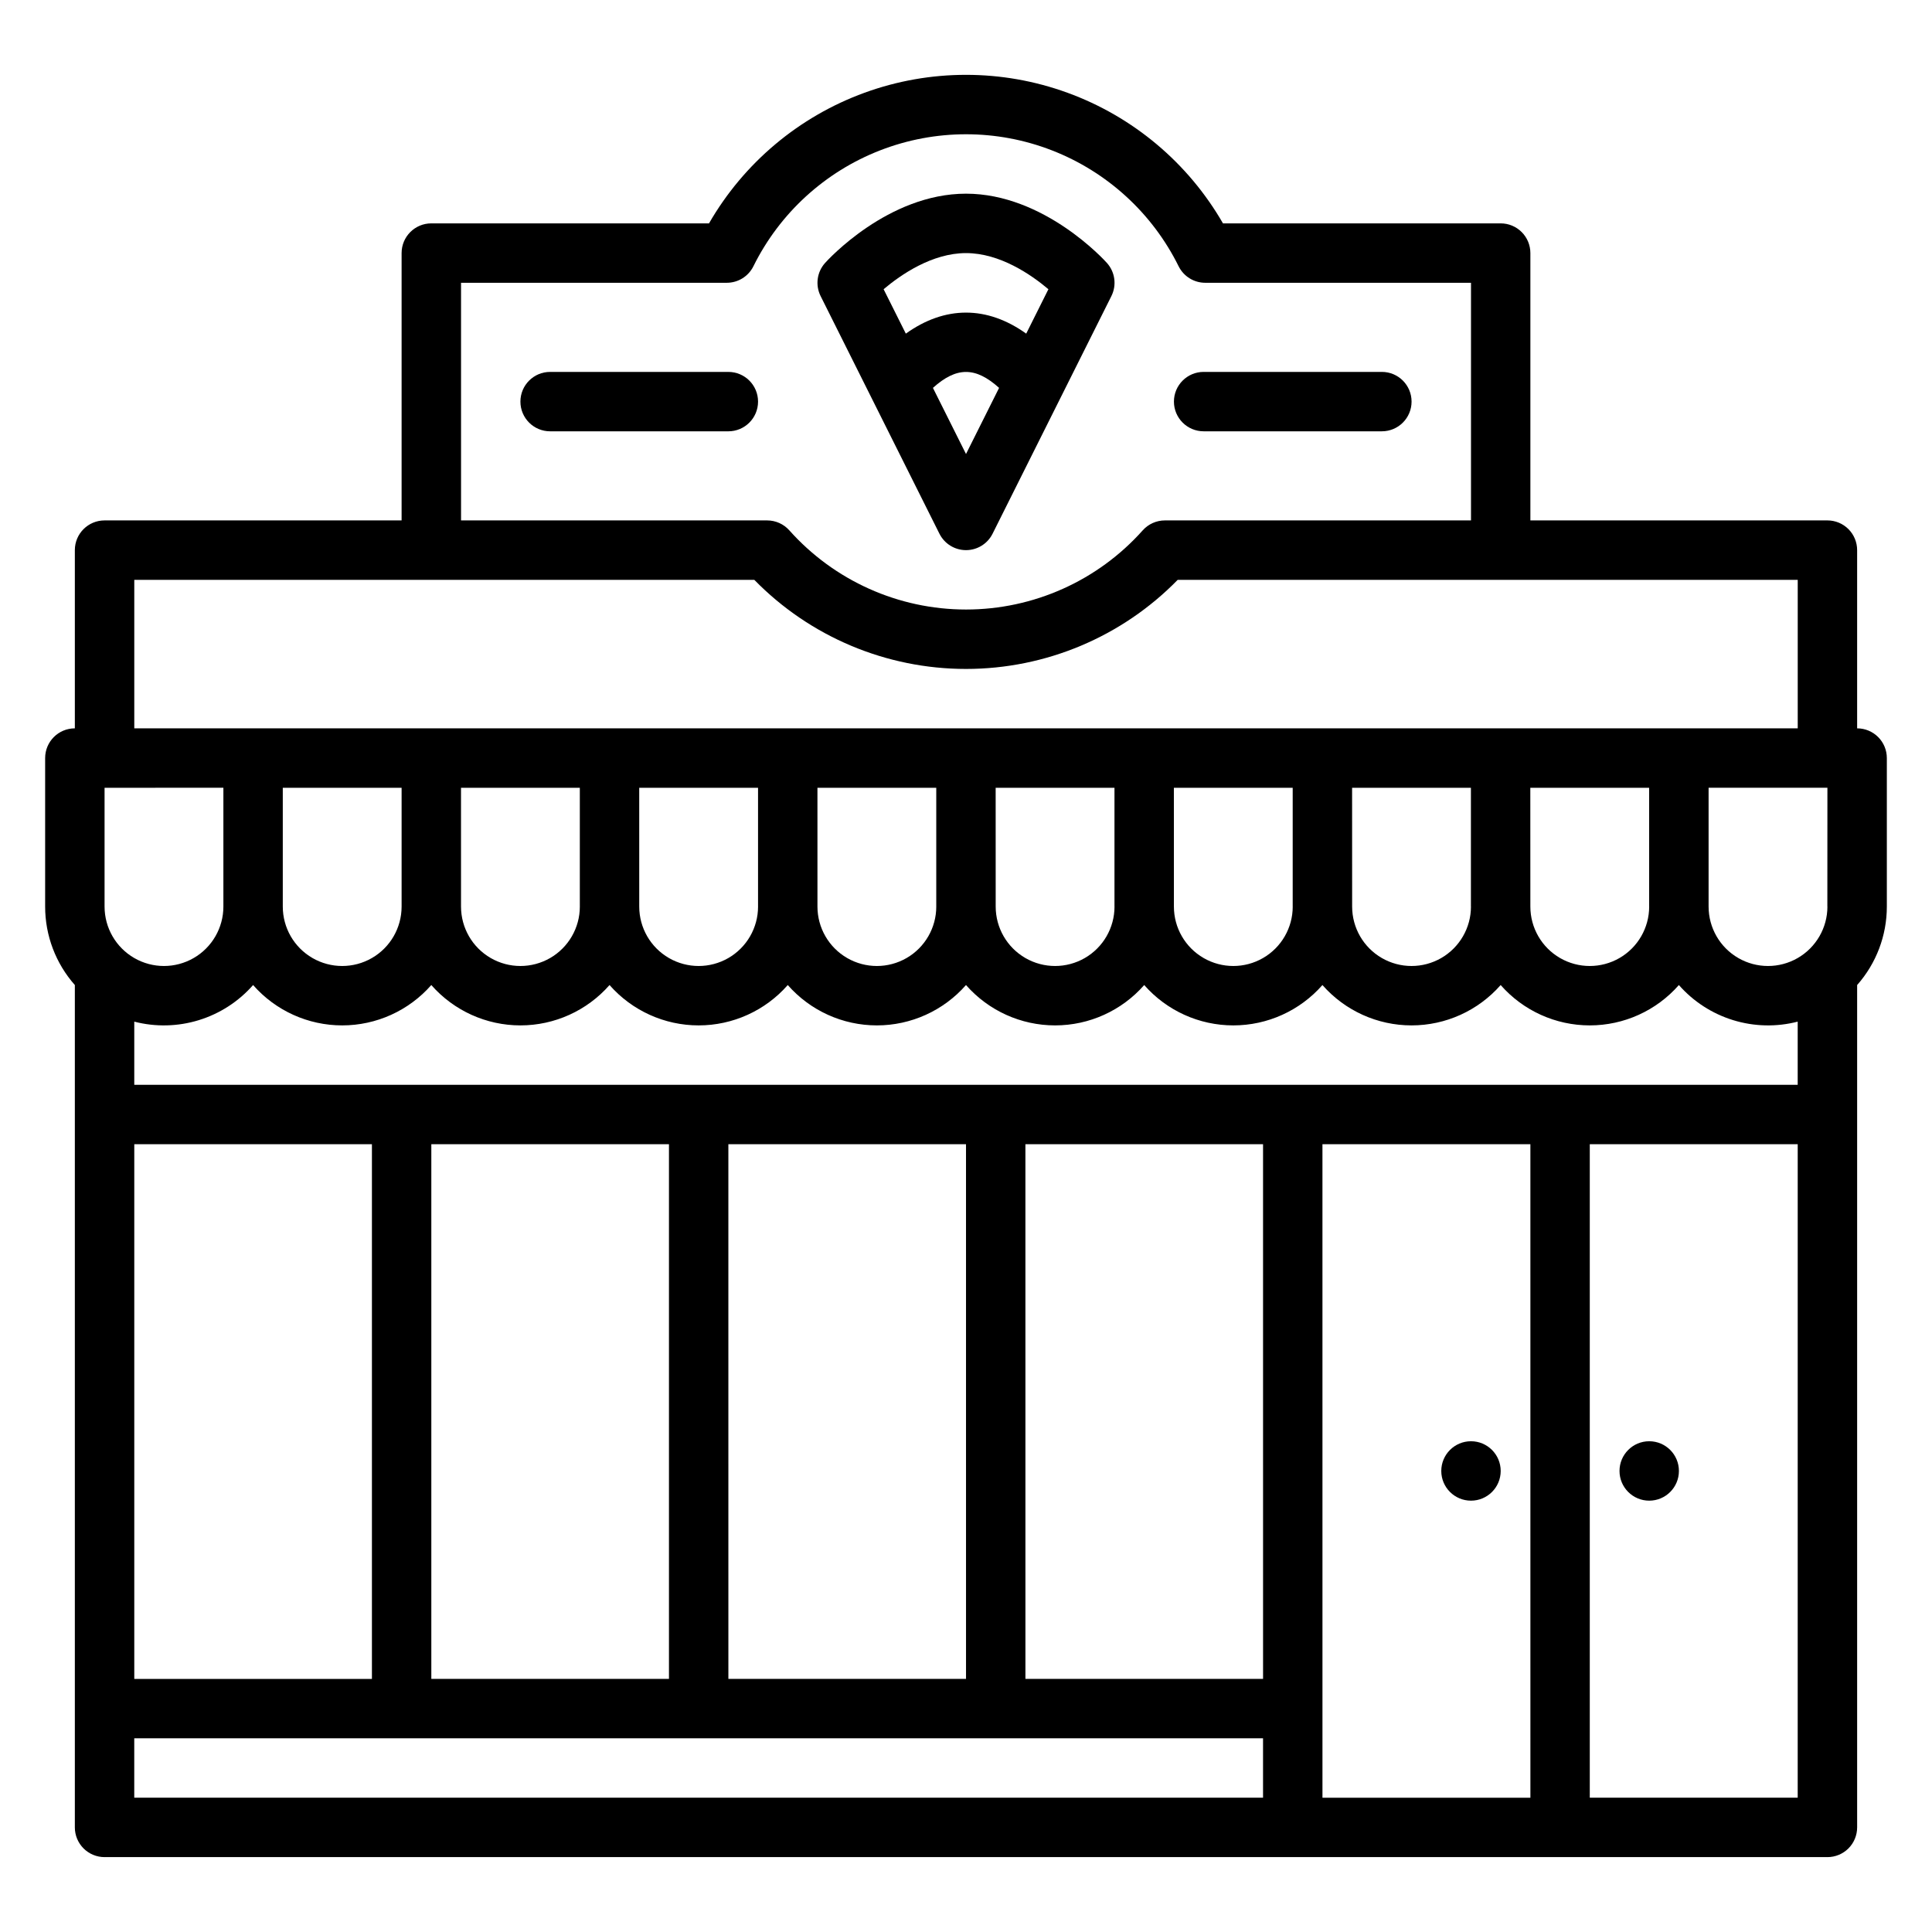 <?xml version="1.0" encoding="UTF-8"?>
<!-- Uploaded to: ICON Repo, www.svgrepo.com, Generator: ICON Repo Mixer Tools -->
<svg fill="#000000" width="800px" height="800px" version="1.1" viewBox="144 144 512 512" xmlns="http://www.w3.org/2000/svg">
 <g>
  <path d="m636.16 337.02v-47.234c0-2.086-0.832-4.09-2.305-5.566-1.477-1.477-3.481-2.305-5.566-2.305h-78.723v-70.848c0-2.09-0.828-4.09-2.305-5.566-1.477-1.477-3.481-2.305-5.566-2.305h-73.594c-9.23-16.027-23.82-28.281-41.199-34.613-17.375-6.332-36.43-6.332-53.809 0-17.375 6.332-31.965 18.586-41.199 34.613h-73.594c-4.348 0-7.871 3.523-7.871 7.871v70.848h-78.719c-4.348 0-7.875 3.523-7.875 7.871v47.234c-4.348 0-7.871 3.523-7.871 7.871v39.359c-0.004 7.66 2.797 15.059 7.871 20.793v223.24c0 2.086 0.832 4.09 2.309 5.566 1.477 1.473 3.477 2.305 5.566 2.305h456.58c2.086 0 4.09-0.832 5.566-2.305 1.473-1.477 2.305-3.481 2.305-5.566v-223.24c5.074-5.734 7.875-13.133 7.871-20.793v-39.359c0-2.09-0.828-4.09-2.305-5.566-1.477-1.477-3.481-2.305-5.566-2.305zm-369.98-118.08h70.43-0.004c2.988 0 5.719-1.691 7.047-4.363 6.965-14.082 18.945-25.043 33.59-30.73 14.641-5.688 30.883-5.688 45.523 0s26.621 16.648 33.586 30.73c1.332 2.672 4.062 4.363 7.047 4.363h70.43v62.977h-81.125c-2.234 0-4.367 0.953-5.859 2.617-11.906 13.355-28.945 20.996-46.84 20.996-17.891 0-34.934-7.641-46.84-20.996-1.492-1.668-3.625-2.617-5.863-2.617h-81.121zm-86.594 78.723h164.31c14.758 15.102 34.984 23.613 56.105 23.613 21.117 0 41.344-8.512 56.105-23.613h164.31v39.359h-440.83zm0 149.57 62.977-0.004v141.7h-62.977zm78.719 0h62.977v141.69h-62.977zm78.719 0h62.977l0.004 141.69h-62.977zm78.719 0h62.977l0.004 141.69h-62.977zm78.719 0h55.105l0.004 173.18h-55.105zm-314.88-15.746v-16.742c5.633 1.453 11.555 1.316 17.113-0.398 5.559-1.711 10.535-4.93 14.375-9.301 5.965 6.797 14.57 10.695 23.617 10.695 9.043 0 17.648-3.898 23.613-10.695 5.969 6.797 14.574 10.695 23.617 10.695s17.648-3.898 23.617-10.695c5.965 6.797 14.57 10.695 23.613 10.695 9.047 0 17.652-3.898 23.617-10.695 5.969 6.797 14.574 10.695 23.617 10.695 9.043 0 17.648-3.898 23.617-10.695 5.965 6.797 14.57 10.695 23.613 10.695 9.047 0 17.652-3.898 23.617-10.695 5.965 6.797 14.57 10.695 23.617 10.695 9.043 0 17.648-3.898 23.613-10.695 5.969 6.797 14.574 10.695 23.617 10.695 9.047 0 17.652-3.898 23.617-10.695 5.965 6.797 14.57 10.695 23.617 10.695 9.043 0 17.648-3.898 23.613-10.695 3.84 4.371 8.816 7.59 14.375 9.301 5.559 1.715 11.48 1.852 17.113 0.398v16.742zm-7.871-78.719 31.488-0.004v31.488c0 5.625-3.004 10.824-7.875 13.637-4.871 2.812-10.871 2.812-15.742 0-4.871-2.812-7.871-8.012-7.871-13.637zm47.23 0h31.488v31.488-0.004c0 5.625-3 10.824-7.871 13.637s-10.875 2.812-15.746 0-7.871-8.012-7.871-13.637zm47.23 0h31.488v31.488l0.004-0.004c0 5.625-3.004 10.824-7.875 13.637-4.871 2.812-10.871 2.812-15.742 0s-7.871-8.012-7.871-13.637zm47.23 0h31.488v31.488l0.004-0.004c0 5.625-3 10.824-7.871 13.637-4.871 2.812-10.875 2.812-15.746 0s-7.871-8.012-7.871-13.637zm47.23 0h31.488v31.488l0.004-0.004c0 5.625-3 10.824-7.871 13.637s-10.871 2.812-15.742 0c-4.871-2.812-7.875-8.012-7.875-13.637zm47.23 0h31.488v31.488l0.008-0.004c0 5.625-3 10.824-7.871 13.637-4.871 2.812-10.875 2.812-15.746 0-4.871-2.812-7.871-8.012-7.871-13.637zm47.23 0h31.488v31.488l0.008-0.004c0 5.625-3 10.824-7.871 13.637s-10.871 2.812-15.742 0c-4.875-2.812-7.875-8.012-7.875-13.637zm47.23 0h31.488v31.488l0.012-0.004c0 5.625-3.004 10.824-7.875 13.637-4.871 2.812-10.871 2.812-15.742 0-4.871-2.812-7.871-8.012-7.871-13.637zm47.23 0h31.488v31.488l0.012-0.004c0 5.625-3 10.824-7.871 13.637s-10.875 2.812-15.746 0-7.871-8.012-7.871-13.637zm78.719 31.488 0.016-0.004c0 5.625-3.004 10.824-7.875 13.637-4.871 2.812-10.871 2.812-15.742 0s-7.871-8.012-7.871-13.637v-31.488h31.488zm-448.69 220.41h299.14v15.742h-299.14zm385.73 15.742v-173.18h55.105l-0.004 173.18z"/>
  <path d="m392.96 285.44c1.336 2.668 4.059 4.352 7.043 4.352 2.981 0 5.707-1.684 7.039-4.352l31.488-62.977c1.445-2.887 0.977-6.363-1.176-8.77-0.672-0.75-16.684-18.367-37.352-18.367-20.672 0-36.68 17.613-37.352 18.363l-0.004 0.004c-2.152 2.406-2.621 5.883-1.176 8.77zm7.043-21.121-8.766-17.527c6.262-5.629 11.27-5.629 17.531 0zm0-53.246c8.973 0 17.234 5.688 21.836 9.574l-5.883 11.77c-10.367-7.43-21.539-7.43-31.902 0l-5.887-11.77c4.606-3.891 12.867-9.574 21.836-9.574z"/>
  <path d="m337.02 242.56h-47.234c-4.348 0-7.871 3.523-7.871 7.871 0 4.348 3.523 7.871 7.871 7.871h47.234c4.348 0 7.871-3.523 7.871-7.871 0-4.348-3.523-7.871-7.871-7.871z"/>
  <path d="m462.98 258.3h47.23c4.348 0 7.871-3.523 7.871-7.871 0-4.348-3.523-7.871-7.871-7.871h-47.23c-4.348 0-7.875 3.523-7.875 7.871 0 4.348 3.527 7.871 7.875 7.871z"/>
  <path d="m541.7 533.82c0 4.348-3.523 7.871-7.871 7.871-4.348 0-7.875-3.523-7.875-7.871 0-4.348 3.527-7.875 7.875-7.875 4.348 0 7.871 3.527 7.871 7.875"/>
  <path d="m588.93 533.82c0 4.348-3.523 7.871-7.871 7.871-4.348 0-7.871-3.523-7.871-7.871 0-4.348 3.523-7.875 7.871-7.875 4.348 0 7.871 3.527 7.871 7.875"/>
 </g>
</svg>